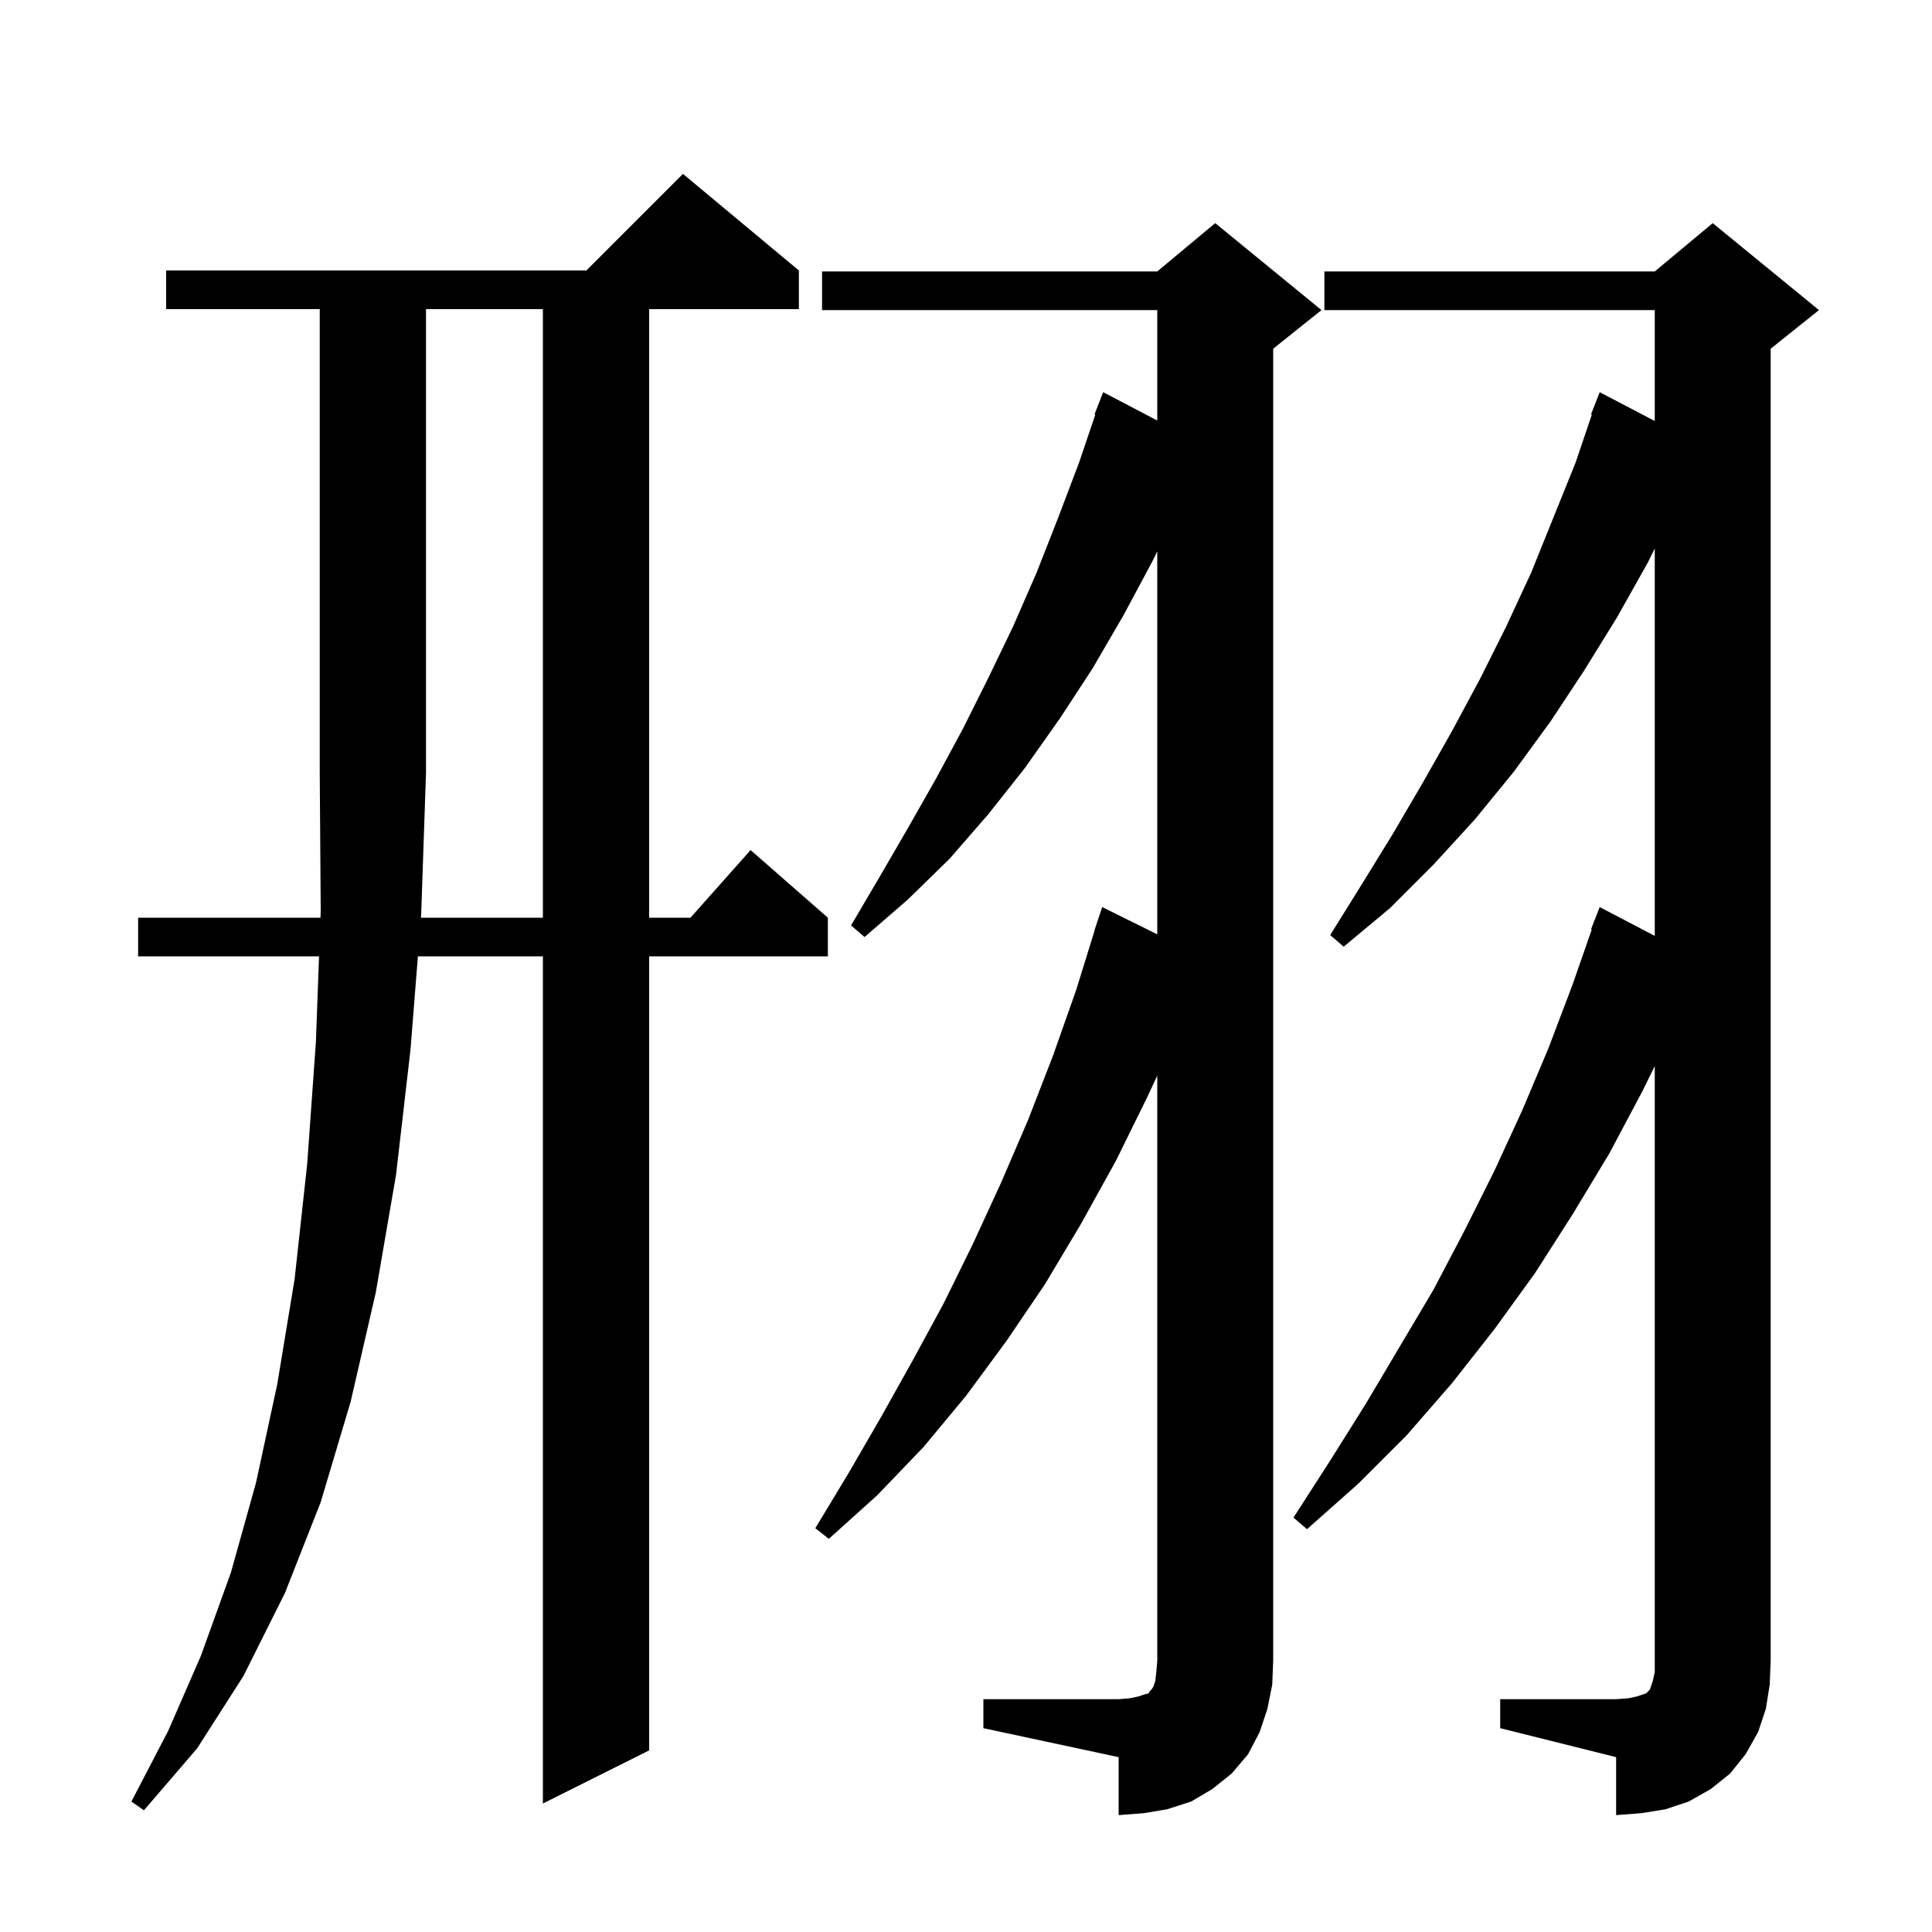 <svg xmlns="http://www.w3.org/2000/svg" xmlns:xlink="http://www.w3.org/1999/xlink" version="1.1" baseProfile="full" viewBox="0 0 200 200" width="200" height="200">
<g fill="black">
<path d="M 155.3 175.9 L 167.3 175.9 L 168.6 175.8 L 169.5 175.6 L 170.4 175.3 L 170.8 174.9 L 171.1 174.0 L 171.3 173.1 L 171.3 110.361 L 170.0 113.0 L 166.6 119.4 L 162.8 125.7 L 158.9 131.8 L 154.7 137.6 L 150.3 143.2 L 145.6 148.6 L 140.6 153.6 L 135.3 158.3 L 133.9 157.1 L 137.7 151.2 L 141.4 145.3 L 148.4 133.5 L 151.6 127.4 L 154.7 121.2 L 157.6 114.9 L 160.3 108.5 L 162.8 101.9 L 164.779 96.222 L 164.7 96.2 L 165.6 93.9 L 171.3 96.883 L 171.3 56.776 L 170.6 58.2 L 167.4 63.9 L 164.0 69.4 L 160.5 74.7 L 156.7 79.9 L 152.7 84.8 L 148.4 89.5 L 143.9 94.0 L 139.1 98.0 L 137.7 96.8 L 141.0 91.5 L 144.2 86.3 L 147.3 81.0 L 150.3 75.7 L 153.2 70.3 L 155.9 64.9 L 158.5 59.3 L 163.1 47.9 L 164.787 42.925 L 164.7 42.9 L 165.6 40.6 L 171.3 43.583 L 171.3 32.1 L 137.1 32.1 L 137.1 28.1 L 171.3 28.1 L 177.3 23.1 L 188.3 32.1 L 183.3 36.1 L 183.3 171.9 L 183.2 174.4 L 182.8 176.9 L 182.0 179.3 L 180.7 181.6 L 179.1 183.6 L 177.1 185.2 L 174.8 186.5 L 172.4 187.3 L 169.9 187.7 L 167.3 187.9 L 167.3 181.9 L 155.3 178.9 Z M 101.8 175.9 L 115.8 175.9 L 117.0 175.8 L 117.9 175.6 L 118.5 175.4 L 118.9 175.3 L 119.0 175.1 L 119.2 174.9 L 119.4 174.6 L 119.6 174.0 L 119.7 173.1 L 119.8 171.9 L 119.8 111.344 L 118.8 113.5 L 115.5 120.2 L 111.9 126.7 L 108.2 132.9 L 104.2 138.8 L 100.0 144.5 L 95.6 149.8 L 90.8 154.8 L 85.8 159.3 L 84.4 158.2 L 87.9 152.4 L 91.2 146.7 L 94.5 140.8 L 97.7 134.9 L 100.7 128.8 L 103.6 122.5 L 106.4 116.0 L 109.0 109.3 L 111.4 102.5 L 113.32 96.305 L 113.3 96.3 L 114.1 93.9 L 119.8 96.724 L 119.8 57.083 L 119.3 58.1 L 116.3 63.7 L 113.1 69.2 L 109.7 74.4 L 106.1 79.5 L 102.3 84.3 L 98.3 88.9 L 94.0 93.1 L 89.5 97.0 L 88.1 95.8 L 91.1 90.7 L 94.0 85.7 L 96.9 80.6 L 99.7 75.4 L 102.3 70.2 L 104.9 64.8 L 107.3 59.3 L 109.5 53.7 L 111.7 47.9 L 113.387 42.925 L 113.3 42.9 L 114.2 40.6 L 119.8 43.531 L 119.8 32.1 L 85.1 32.1 L 85.1 28.1 L 119.8 28.1 L 125.8 23.1 L 136.8 32.1 L 131.8 36.1 L 131.8 171.9 L 131.7 174.4 L 131.2 176.9 L 130.4 179.3 L 129.2 181.6 L 127.5 183.6 L 125.5 185.2 L 123.3 186.5 L 120.8 187.3 L 118.4 187.7 L 115.8 187.9 L 115.8 181.9 L 101.8 178.9 Z M 43.576 95.0 L 56.2 95.0 L 56.2 32.0 L 44.1 32.0 L 44.1 80.0 L 43.6 94.7 Z M 17.2 32.0 L 17.2 28.0 L 60.7 28.0 L 70.7 18.0 L 82.7 28.0 L 82.7 32.0 L 67.2 32.0 L 67.2 95.0 L 71.478 95.0 L 77.7 88.0 L 85.7 95.0 L 85.7 99.0 L 67.2 99.0 L 67.2 181.2 L 56.2 186.7 L 56.2 99.0 L 43.26 99.0 L 42.5 108.6 L 41.0 121.6 L 38.9 133.8 L 36.3 145.1 L 33.2 155.5 L 29.5 164.9 L 25.2 173.5 L 20.4 181.0 L 14.9 187.4 L 13.6 186.5 L 17.4 179.2 L 20.8 171.4 L 23.9 162.8 L 26.5 153.5 L 28.7 143.3 L 30.5 132.4 L 31.8 120.5 L 32.7 107.9 L 33.027 99.0 L 14.3 99.0 L 14.3 95.0 L 33.174 95.0 L 33.2 94.3 L 33.1 80.0 L 33.1 32.0 Z " />
</g>
</svg>
